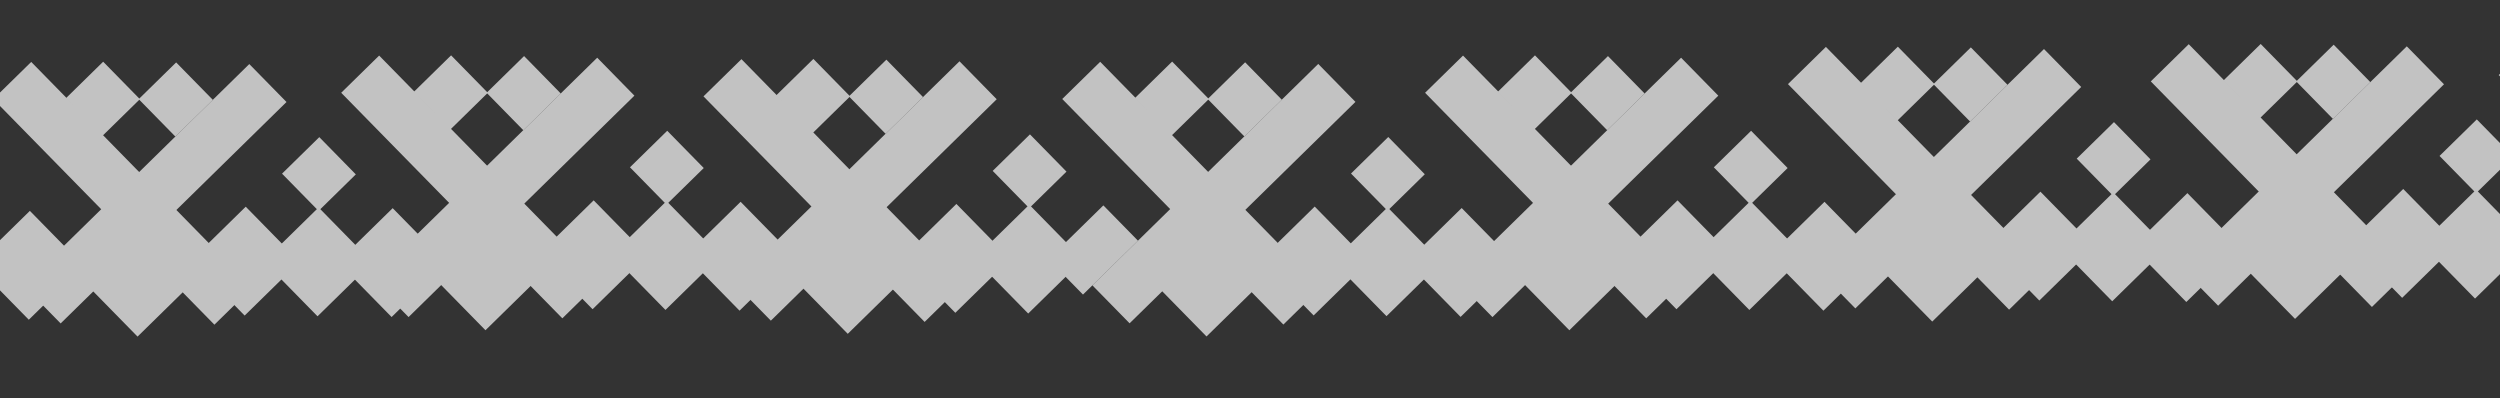 <?xml version="1.0" encoding="UTF-8"?> <svg xmlns="http://www.w3.org/2000/svg" width="320" height="51" viewBox="0 0 320 51" fill="none"><rect x="0" y="0" width="320" height="51" fill="#333333" stroke="none"/><g style="mix-blend-mode:soft-light" opacity="0.7"><rect width="6.716" height="6.716" transform="matrix(-0.7 -0.714 -0.714 0.7 303.41 10.516)" fill="white"></rect><rect width="6.716" height="6.716" transform="matrix(-0.7 -0.714 -0.714 0.7 256.969 10.862)" fill="white"></rect><rect width="6.716" height="6.716" transform="matrix(-0.7 -0.714 -0.714 0.7 210.52 11.974)" fill="white"></rect><rect width="6.716" height="6.716" transform="matrix(-0.7 -0.714 -0.714 0.7 164.078 12.769)" fill="white"></rect><rect width="6.716" height="6.716" transform="matrix(-0.7 -0.714 -0.714 0.7 294.068 10.424)" fill="white"></rect><rect width="6.716" height="6.716" transform="matrix(-0.7 -0.714 -0.714 0.7 247.625 10.77)" fill="white"></rect><rect width="6.716" height="6.716" transform="matrix(-0.7 -0.714 -0.714 0.7 201.176 11.881)" fill="white"></rect><rect width="6.716" height="6.716" transform="matrix(-0.7 -0.714 -0.714 0.7 154.734 12.676)" fill="white"></rect><rect width="40.436" height="6.803" transform="matrix(-0.7 -0.714 -0.714 0.7 352.998 33.715)" fill="white"></rect><rect width="40.436" height="6.803" transform="matrix(-0.7 -0.714 -0.714 0.7 308.463 34.529)" fill="white"></rect><rect width="40.436" height="6.803" transform="matrix(-0.7 -0.714 -0.714 0.7 262.021 34.874)" fill="white"></rect><rect width="40.436" height="6.803" transform="matrix(-0.7 -0.714 -0.714 0.7 215.572 35.986)" fill="white"></rect><rect width="40.436" height="6.803" transform="matrix(-0.7 -0.714 -0.714 0.7 169.129 36.781)" fill="white"></rect><rect x="279.16" y="34.272" width="40.484" height="6.803" transform="rotate(-44.432 279.16 34.272)" fill="white"></rect><rect x="232.721" y="34.618" width="40.484" height="6.803" transform="rotate(-44.432 232.721 34.618)" fill="white"></rect><rect x="186.271" y="35.73" width="40.484" height="6.803" transform="rotate(-44.432 186.271 35.73)" fill="white"></rect><rect x="139.826" y="36.525" width="40.484" height="6.803" transform="rotate(-44.432 139.826 36.525)" fill="white"></rect><rect width="9.856" height="9.856" transform="matrix(-0.7 -0.714 -0.714 0.7 300.803 33.917)" fill="white"></rect><rect width="9.856" height="9.856" transform="matrix(-0.7 -0.714 -0.714 0.7 254.363 34.262)" fill="white"></rect><rect width="9.856" height="9.856" transform="matrix(-0.7 -0.714 -0.714 0.7 207.912 35.374)" fill="white"></rect><rect width="9.856" height="9.856" transform="matrix(-0.7 -0.714 -0.714 0.7 161.471 36.169)" fill="white"></rect><rect width="9.856" height="9.856" transform="matrix(-0.7 -0.714 -0.714 0.7 333.324 31.412)" fill="white"></rect><rect width="9.856" height="9.856" transform="matrix(-0.7 -0.714 -0.714 0.7 286.885 31.757)" fill="white"></rect><rect width="9.856" height="9.856" transform="matrix(-0.7 -0.714 -0.714 0.7 240.434 32.869)" fill="white"></rect><rect width="9.856" height="9.856" transform="matrix(-0.7 -0.714 -0.714 0.7 193.992 33.664)" fill="white"></rect><rect width="9.856" height="9.856" transform="matrix(-0.7 -0.714 -0.714 0.7 323.842 31.318)" fill="white"></rect><rect width="9.856" height="9.856" transform="matrix(-0.7 -0.714 -0.714 0.7 277.4 31.664)" fill="white"></rect><rect width="9.856" height="9.856" transform="matrix(-0.7 -0.714 -0.714 0.7 230.951 32.775)" fill="white"></rect><rect width="9.856" height="9.856" transform="matrix(-0.7 -0.714 -0.714 0.7 184.508 33.57)" fill="white"></rect><rect width="9.856" height="9.856" transform="matrix(-0.7 -0.714 -0.714 0.7 314.512 31.225)" fill="white"></rect><rect width="9.856" height="9.856" transform="matrix(-0.7 -0.714 -0.714 0.7 268.072 31.571)" fill="white"></rect><rect width="9.856" height="9.856" transform="matrix(-0.7 -0.714 -0.714 0.7 221.623 32.683)" fill="white"></rect><rect width="9.856" height="9.856" transform="matrix(-0.7 -0.714 -0.714 0.7 175.182 33.478)" fill="white"></rect><rect width="6.679" height="6.679" transform="matrix(-0.7 -0.714 -0.714 0.7 321.705 20.053)" fill="white"></rect><rect width="6.679" height="6.679" transform="matrix(-0.7 -0.714 -0.714 0.7 275.264 20.399)" fill="white"></rect><rect width="6.679" height="6.679" transform="matrix(-0.7 -0.714 -0.714 0.7 228.816 21.51)" fill="white"></rect><rect width="6.679" height="6.679" transform="matrix(-0.7 -0.714 -0.714 0.7 182.373 22.305)" fill="white"></rect></g><g style="mix-blend-mode:soft-light" opacity="0.7"><rect width="6.716" height="6.716" transform="matrix(-0.7 -0.714 -0.714 0.7 118.156 12.431)" fill="white"></rect><rect width="6.716" height="6.716" transform="matrix(-0.7 -0.714 -0.714 0.7 71.783 11.971)" fill="white"></rect><rect width="6.716" height="6.716" transform="matrix(-0.7 -0.714 -0.714 0.7 27.248 12.785)" fill="white"></rect><rect width="6.716" height="6.716" transform="matrix(-0.7 -0.714 -0.714 0.7 108.812 12.338)" fill="white"></rect><rect width="6.716" height="6.716" transform="matrix(-0.7 -0.714 -0.714 0.7 62.44 11.879)" fill="white"></rect><rect width="6.716" height="6.716" transform="matrix(-0.7 -0.714 -0.714 0.7 17.906 12.693)" fill="white"></rect><rect width="40.436" height="6.803" transform="matrix(-0.7 -0.714 -0.714 0.7 123.209 36.444)" fill="white"></rect><rect width="40.436" height="6.803" transform="matrix(-0.7 -0.714 -0.714 0.7 76.836 35.984)" fill="white"></rect><rect width="40.436" height="6.803" transform="matrix(-0.7 -0.714 -0.714 0.7 32.301 36.798)" fill="white"></rect><rect x="93.906" y="36.187" width="40.484" height="6.803" transform="rotate(-44.432 93.906 36.187)" fill="white"></rect><rect x="47.533" y="35.727" width="40.484" height="6.803" transform="rotate(-44.432 47.533 35.727)" fill="white"></rect><rect x="3" y="36.541" width="40.484" height="6.803" transform="rotate(-44.432 3 36.541)" fill="white"></rect><rect width="9.856" height="9.856" transform="matrix(-0.7 -0.714 -0.714 0.7 115.549 35.831)" fill="white"></rect><rect width="9.856" height="9.856" transform="matrix(-0.7 -0.714 -0.714 0.7 69.176 35.372)" fill="white"></rect><rect width="9.856" height="9.856" transform="matrix(-0.7 -0.714 -0.714 0.7 24.643 36.186)" fill="white"></rect><rect width="6.325" height="9.856" transform="matrix(-0.7 -0.714 -0.714 0.7 145.658 30.806)" fill="white"></rect><rect width="9.856" height="9.856" transform="matrix(-0.7 -0.714 -0.714 0.7 101.697 32.867)" fill="white"></rect><rect width="9.856" height="9.856" transform="matrix(-0.7 -0.714 -0.714 0.7 57.162 33.681)" fill="white"></rect><rect width="9.856" height="9.856" transform="matrix(-0.7 -0.714 -0.714 0.7 10.723 34.027)" fill="white"></rect><rect width="9.856" height="9.856" transform="matrix(-0.7 -0.714 -0.714 0.7 138.646 33.233)" fill="white"></rect><rect width="9.856" height="9.856" transform="matrix(-0.7 -0.714 -0.714 0.7 92.215 32.773)" fill="white"></rect><rect width="9.856" height="9.856" transform="matrix(-0.7 -0.714 -0.714 0.7 47.68 33.587)" fill="white"></rect><rect width="9.856" height="9.856" transform="matrix(-0.7 -0.714 -0.714 0.7 1.24 33.933)" fill="white"></rect><rect width="9.856" height="9.856" transform="matrix(-0.7 -0.714 -0.714 0.7 129.318 33.141)" fill="white"></rect><rect width="9.856" height="9.856" transform="matrix(-0.7 -0.714 -0.714 0.7 82.887 32.681)" fill="white"></rect><rect width="9.856" height="9.856" transform="matrix(-0.7 -0.714 -0.714 0.7 38.352 33.494)" fill="white"></rect><rect width="6.679" height="6.679" transform="matrix(-0.7 -0.714 -0.714 0.7 136.51 21.968)" fill="white"></rect><rect width="6.679" height="6.679" transform="matrix(-0.7 -0.714 -0.714 0.7 90.08 21.508)" fill="white"></rect><rect width="6.679" height="6.679" transform="matrix(-0.7 -0.714 -0.714 0.7 45.545 22.322)" fill="white"></rect></g></svg> 